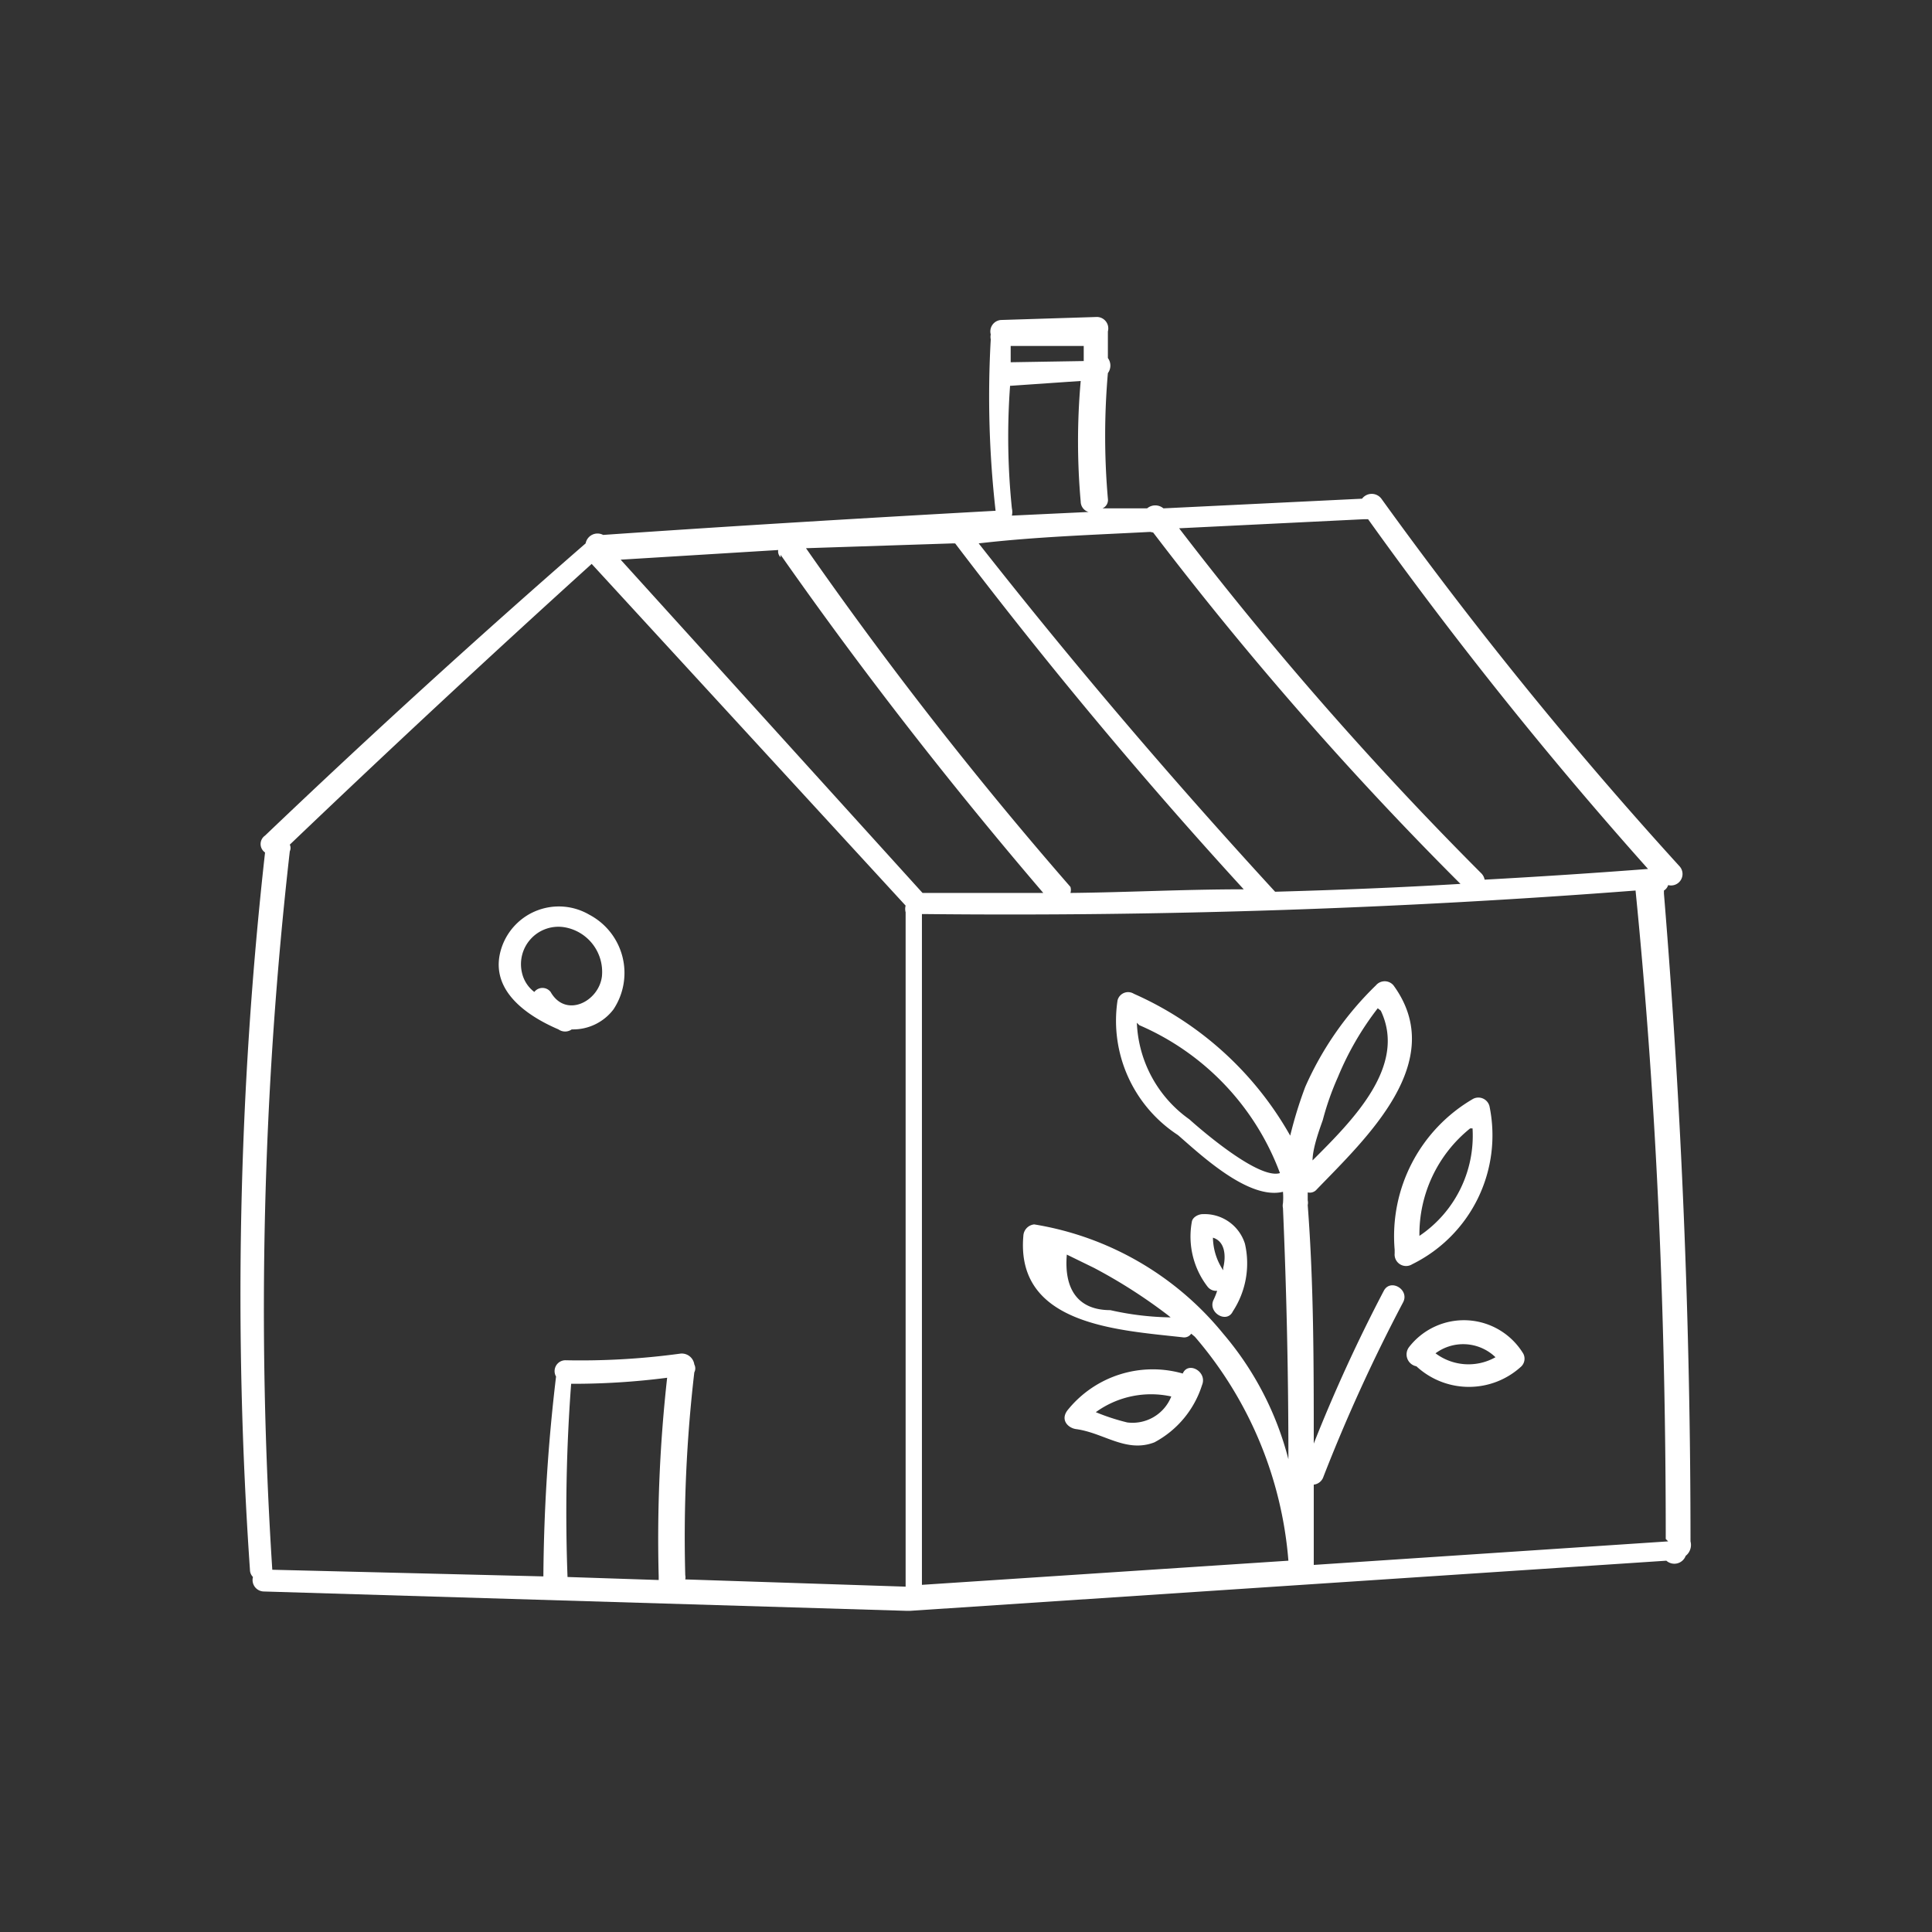 <svg xmlns="http://www.w3.org/2000/svg" id="Livello_1" data-name="Livello 1" viewBox="0 0 32 32"><rect x="0" y="0" width="32" height="32" fill="#333333" stroke="none"/><defs><style>.cls-1{fill:#fff;}</style></defs><path class="cls-1" d="M28,25.53q0-5.37-.44-10.73l0-.05a.16.16,0,0,0,.07-.09.19.19,0,0,0,.19-.31,68.77,68.77,0,0,1-4.94-6.09.2.2,0,0,0-.32,0l-3.29.16a.21.21,0,0,0-.27,0l-.74,0a.15.15,0,0,0,.09-.16,12,12,0,0,1,0-2.08.21.21,0,0,0,0-.25c0-.15,0-.29,0-.44a.19.19,0,0,0-.18-.24l-1.59.05a.19.19,0,0,0-.17.24.19.19,0,0,0,0,.08,16.82,16.82,0,0,0,.08,2.84s0,0,0,0c-2.17.12-4.33.25-6.5.4l0,0A.2.2,0,0,0,9.7,9Q7,11.35,4.39,13.84a.17.17,0,0,0,0,.28A66.07,66.07,0,0,0,4.14,26a.17.17,0,0,0,.05.12.19.19,0,0,0,.18.24L15,26.68h.08l12.52-.83a.2.2,0,0,0,.32-.08A.23.23,0,0,0,28,25.53Zm-.37,0-5.87.39c0-.45,0-.89,0-1.33a.19.19,0,0,0,.16-.13,27.87,27.87,0,0,1,1.32-2.89c.11-.21-.21-.4-.32-.19a26.24,26.24,0,0,0-1.16,2.53c0-1.32,0-2.64-.1-3.95a.19.19,0,0,0,0-.08s0-.09,0-.13a.15.15,0,0,0,.15-.05c.82-.85,2.19-2.12,1.27-3.38a.19.19,0,0,0-.29,0A5.35,5.35,0,0,0,21.62,18a6.88,6.88,0,0,0-.25.81,5.55,5.55,0,0,0-2.59-2.35.18.18,0,0,0-.27.11,2.26,2.26,0,0,0,1,2.23c.37.32,1.17,1.08,1.74.94a1.15,1.15,0,0,1,0,.19.19.19,0,0,0,0,.08c.06,1.39.09,2.77.09,4.16a5.19,5.19,0,0,0-1.08-2.08,5.09,5.09,0,0,0-3.13-1.81.2.2,0,0,0-.18.19c-.13,1.48,1.58,1.56,2.64,1.68a.14.14,0,0,0,.14-.06l.06.05a6.47,6.47,0,0,1,1.55,3.71s0,0,0,0l-6.07.4h0q0-5.55,0-11.11l.08,0q5.88.06,11.74-.39C27.45,18.36,27.59,21.92,27.59,25.49Zm-8.76-8.55a4.3,4.3,0,0,1,2.33,2.45c-.35.11-1.3-.71-1.5-.89A2.06,2.06,0,0,1,18.83,16.94Zm4-.24c.44.92-.47,1.82-1.13,2.48,0-.22.14-.58.17-.67a4.61,4.61,0,0,1,.25-.71A4.92,4.92,0,0,1,22.82,16.7Zm-3.48,5.08a4.81,4.81,0,0,1-1-.12c-.53,0-.77-.34-.72-.92l.45.22A8.68,8.68,0,0,1,19.34,21.78Zm-.29-13a57.47,57.47,0,0,0,5.09,5.82c-1,.06-2,.1-3.07.13l0,0Q18.52,11.94,16.21,9C17.16,8.89,18.1,8.86,19.05,8.81ZM15.82,9q2.28,3,4.78,5.73c-1,0-1.91.05-2.87.06a.18.18,0,0,0,0-.1,66,66,0,0,1-4.38-5.61L15.79,9A.09.09,0,0,0,15.82,9Zm-2.89.19c1.36,1.94,2.81,3.8,4.35,5.6h-2l-5-5.52,2.61-.16A.13.13,0,0,0,12.93,9.23Zm14.4,5.2c-.91.07-1.83.13-2.74.18a.2.2,0,0,0-.06-.11,58,58,0,0,1-5-5.71l3.06-.15.07,0A69,69,0,0,0,27.33,14.43ZM16.74,5.73l1.21,0,0,.25L16.74,6Zm0,.66,1.16-.08a11.25,11.25,0,0,0,0,2,.18.18,0,0,0,.13.17l-1.27.06a.27.27,0,0,0,0-.12A11.57,11.57,0,0,1,16.73,6.39ZM4.8,14.1a.13.13,0,0,0,0-.11q2.47-2.36,5-4.65L15,15a.21.21,0,0,0,0,.11q0,5.6,0,11.17h0l-3.65-.12a.17.17,0,0,0,0-.07,23.55,23.55,0,0,1,.15-3.36.14.14,0,0,0,0-.13.21.21,0,0,0-.23-.18,12.17,12.17,0,0,1-1.91.11.18.18,0,0,0-.15.27,0,0,0,0,0,0,0A29.51,29.51,0,0,0,9,26.11L4.51,26A67.15,67.15,0,0,1,4.8,14.1Zm4.66,8.82a12.12,12.12,0,0,0,1.59-.1,24.08,24.08,0,0,0-.14,3.29s0,0,0,.06L9.4,26.12A28.48,28.48,0,0,1,9.46,22.92Z"></path><path class="cls-1" d="M9.25,17.05a.19.19,0,0,0,.22,0,.84.84,0,0,0,.69-.33,1.09,1.09,0,0,0-.4-1.57,1,1,0,0,0-1.45.54C8.08,16.37,8.69,16.81,9.25,17.05Zm.11-1.69a.75.75,0,0,1,.61.81c-.05.42-.6.7-.85.26a.17.17,0,0,0-.27,0,.55.55,0,0,1-.2-.3A.62.62,0,0,1,9.36,15.36Z"></path><path class="cls-1" d="M23.39,20.94a2.38,2.38,0,0,0,1.28-2.62.19.19,0,0,0-.27-.12,2.63,2.63,0,0,0-1.3,2.5s0,0,0,.06A.19.19,0,0,0,23.39,20.94Zm1-2.25a2,2,0,0,1-.88,1.78A2.25,2.25,0,0,1,24.35,18.69Z"></path><path class="cls-1" d="M25.23,22.42a1.15,1.15,0,0,0-1.89-.11.2.2,0,0,0,.12.32h0a1.28,1.28,0,0,0,1.74,0A.18.18,0,0,0,25.23,22.42Zm-1.46,0a.77.77,0,0,1,1,.06A.91.91,0,0,1,23.77,22.41Z"></path><path class="cls-1" d="M17.82,23.67c.46.06.83.4,1.3.22a1.63,1.63,0,0,0,.79-.95c.09-.22-.23-.4-.32-.19l0,0a1.81,1.81,0,0,0-1.91.61C17.56,23.52,17.69,23.65,17.82,23.67Zm1.58-.54a.69.69,0,0,1-.73.43,3.5,3.5,0,0,1-.52-.17A1.56,1.56,0,0,1,19.4,23.13Z"></path><path class="cls-1" d="M20.16,21.38a1.16,1.16,0,0,1-.06.15c-.1.21.22.4.32.19a1.45,1.45,0,0,0,.2-1.12.7.7,0,0,0-.7-.49c-.07,0-.17.05-.18.13A1.36,1.36,0,0,0,20,21.31.18.18,0,0,0,20.16,21.38Zm.1-.34a1,1,0,0,1-.17-.54C20.29,20.56,20.31,20.8,20.26,21Z"></path></svg>